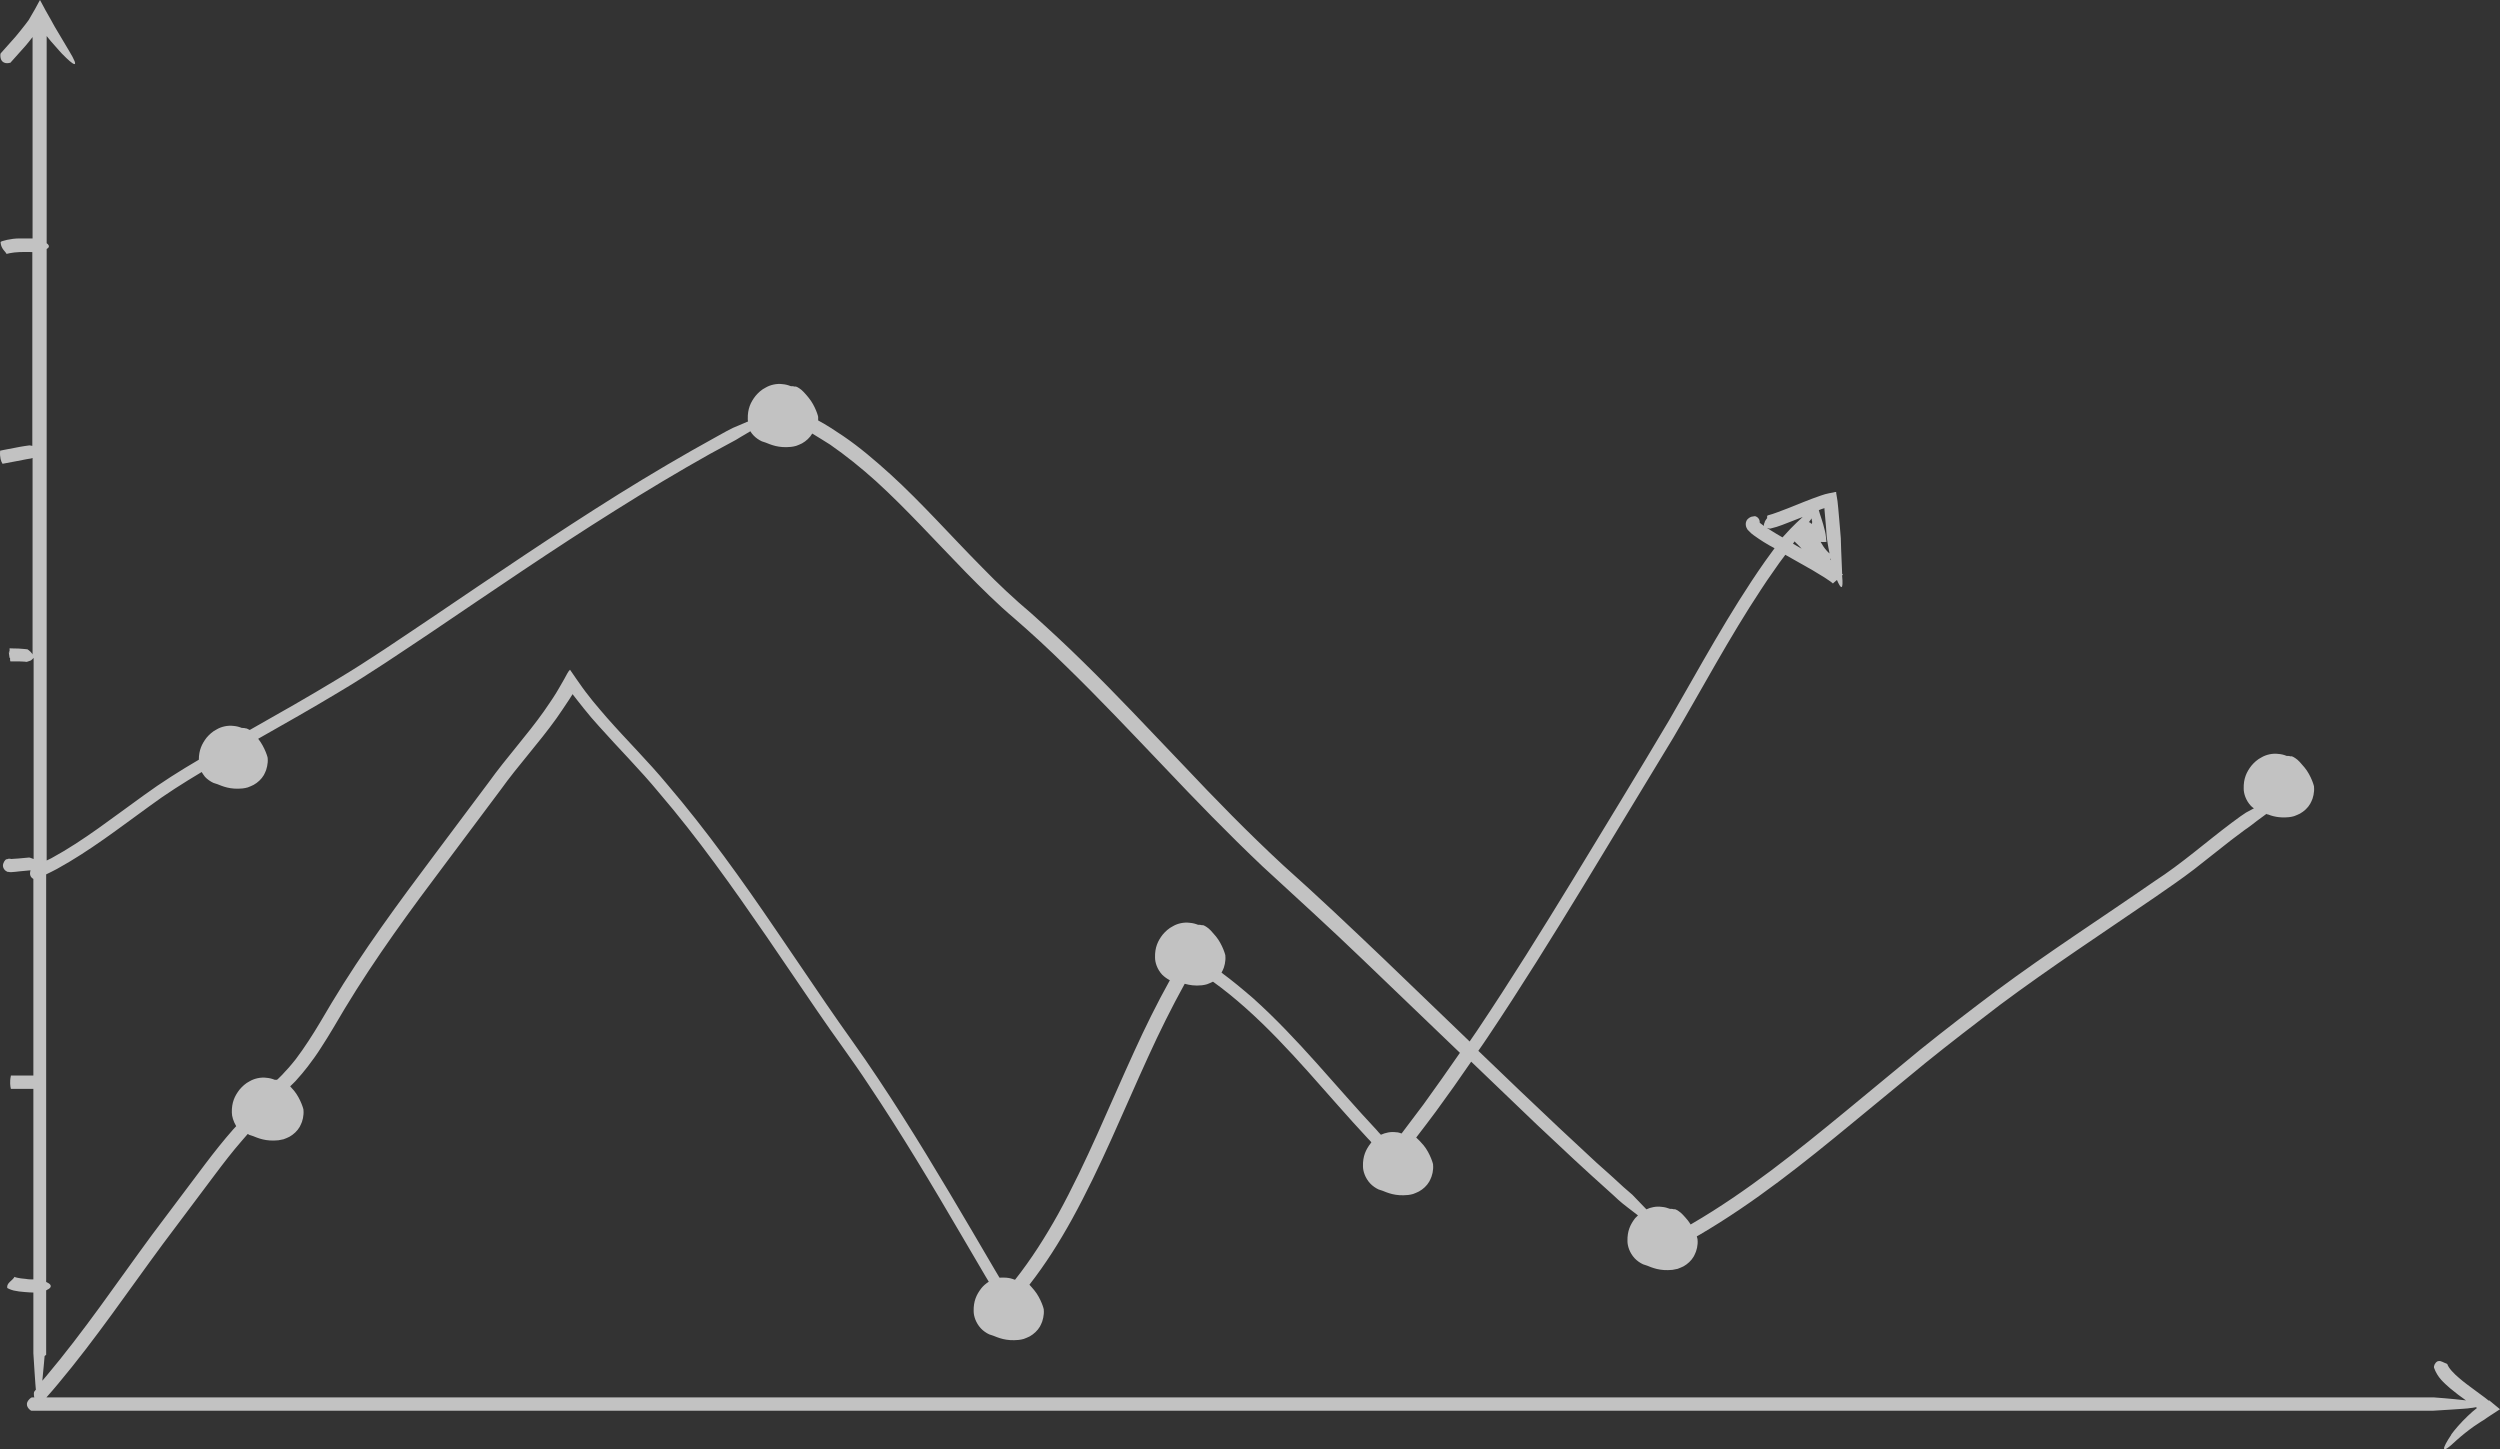 <?xml version="1.0" encoding="UTF-8"?> <svg xmlns="http://www.w3.org/2000/svg" width="69" height="40" viewBox="0 0 69 40" fill="none"><rect x="0" y="0" width="69" height="40" fill="#333333" stroke="none"/> <path d="M68.689 38.658L68.584 38.575L68.527 38.533L68.301 38.366C68.153 38.255 68.004 38.151 67.87 38.032C67.729 37.914 67.581 37.761 67.546 37.65C67.546 37.65 67.531 37.643 67.525 37.636C67.44 37.608 67.369 37.552 67.306 37.566C67.249 37.566 67.186 37.65 67.178 37.712C67.178 37.733 67.178 37.733 67.178 37.747C67.277 38.025 67.454 38.165 67.616 38.311C67.764 38.436 67.913 38.547 68.061 38.651C67.666 38.603 67.171 38.568 67.171 38.568C67.171 38.568 6.985 38.568 1.281 38.568C1.394 38.443 1.5 38.318 1.605 38.192C2.643 36.954 3.547 35.618 4.493 34.338L5.933 32.418C6.173 32.098 6.413 31.785 6.674 31.486C6.773 31.375 6.816 31.326 6.837 31.298C6.851 31.298 6.858 31.312 6.872 31.319C6.943 31.347 7.02 31.368 7.098 31.382L6.943 31.34C7.133 31.416 7.331 31.507 7.684 31.472C7.733 31.465 7.783 31.451 7.825 31.444C7.882 31.424 7.931 31.403 7.988 31.375C8.101 31.312 8.206 31.215 8.27 31.104C8.291 31.062 8.319 31.006 8.334 30.964L8.362 30.86C8.376 30.79 8.383 30.714 8.376 30.644C8.39 30.644 8.298 30.324 8.115 30.102C8.079 30.06 8.044 30.025 8.009 29.983L8.094 29.9L8.157 29.837L8.291 29.684C8.362 29.608 8.425 29.517 8.496 29.434C8.623 29.267 8.75 29.093 8.863 28.912C9.096 28.557 9.301 28.196 9.513 27.841C10.36 26.436 11.341 25.1 12.337 23.778L13.826 21.788C14.299 21.128 14.871 20.508 15.358 19.827C15.478 19.653 15.598 19.479 15.711 19.305L15.803 19.159L15.916 19.305L16.114 19.555C16.248 19.722 16.382 19.882 16.523 20.035C17.081 20.662 17.667 21.246 18.189 21.879C19.262 23.131 20.215 24.481 21.154 25.844L22.552 27.896C23.018 28.585 23.52 29.246 23.971 29.935C24.889 31.305 25.736 32.724 26.57 34.151L27.198 35.222L27.29 35.375C27.205 35.431 27.134 35.493 27.085 35.556C26.951 35.73 26.866 35.911 26.873 36.189C26.873 36.321 26.93 36.509 27.071 36.662C27.134 36.731 27.226 36.794 27.304 36.829C27.374 36.857 27.452 36.878 27.53 36.892L27.374 36.85C27.565 36.926 27.763 37.017 28.116 36.982C28.165 36.975 28.215 36.968 28.257 36.954C28.313 36.933 28.363 36.912 28.419 36.885C28.532 36.822 28.638 36.724 28.702 36.613C28.723 36.572 28.751 36.516 28.765 36.474L28.793 36.37C28.808 36.3 28.815 36.224 28.808 36.154C28.822 36.154 28.73 35.834 28.546 35.611C28.497 35.556 28.454 35.5 28.412 35.458C28.857 34.888 29.238 34.283 29.584 33.657C30.389 32.196 31.01 30.651 31.695 29.156C32.006 28.474 32.337 27.806 32.698 27.152C32.825 27.187 32.973 27.215 33.171 27.194C33.22 27.187 33.269 27.18 33.312 27.166C33.368 27.145 33.418 27.124 33.474 27.096C33.474 27.096 33.474 27.096 33.481 27.096C33.792 27.319 34.088 27.562 34.371 27.813C35.599 28.905 36.623 30.213 37.76 31.43C37.795 31.465 37.823 31.493 37.851 31.528C37.844 31.535 37.837 31.542 37.83 31.556C37.696 31.73 37.611 31.91 37.618 32.189C37.618 32.321 37.675 32.509 37.816 32.662C37.88 32.731 37.971 32.794 38.049 32.829C38.12 32.857 38.197 32.877 38.275 32.891L38.12 32.85C38.31 32.926 38.508 33.017 38.861 32.982C38.91 32.975 38.96 32.968 39.002 32.954C39.059 32.933 39.108 32.912 39.164 32.884C39.278 32.822 39.383 32.724 39.447 32.613C39.468 32.571 39.496 32.516 39.51 32.474L39.539 32.37C39.553 32.3 39.56 32.224 39.553 32.154C39.567 32.154 39.475 31.834 39.292 31.611C39.221 31.528 39.15 31.451 39.087 31.396C39.27 31.159 39.454 30.916 39.63 30.679C39.962 30.227 40.287 29.768 40.605 29.302C41.24 29.914 41.854 30.498 42.419 31.041C43.125 31.709 43.775 32.314 44.368 32.843C44.481 32.947 44.587 33.038 44.664 33.114C44.735 33.177 44.777 33.211 44.777 33.211C44.777 33.211 44.996 33.385 45.208 33.545C45.18 33.573 45.151 33.601 45.13 33.622C44.996 33.796 44.911 33.977 44.918 34.255C44.918 34.387 44.975 34.575 45.116 34.728C45.18 34.797 45.271 34.86 45.349 34.895C45.42 34.923 45.497 34.944 45.575 34.958L45.42 34.916C45.61 34.992 45.808 35.083 46.161 35.048C46.21 35.041 46.26 35.027 46.302 35.02C46.359 34.999 46.408 34.978 46.465 34.951C46.578 34.888 46.683 34.791 46.747 34.679C46.768 34.638 46.796 34.582 46.81 34.54L46.839 34.436C46.853 34.366 46.86 34.29 46.853 34.22C46.853 34.22 46.853 34.185 46.832 34.123C46.853 34.109 46.874 34.102 46.895 34.088C48.42 33.197 49.79 32.098 51.131 30.992L53.143 29.337C53.814 28.794 54.506 28.265 55.198 27.736C56.589 26.7 58.043 25.747 59.483 24.759C59.843 24.509 60.203 24.265 60.556 23.994L61.58 23.187L61.961 22.901L62.032 22.853L62.173 22.748C62.173 22.748 62.357 22.602 62.554 22.463C62.71 22.526 62.893 22.581 63.175 22.554C63.225 22.547 63.274 22.54 63.317 22.526C63.373 22.505 63.423 22.484 63.479 22.456C63.592 22.394 63.698 22.296 63.761 22.185C63.783 22.143 63.811 22.088 63.825 22.046L63.853 21.942C63.867 21.872 63.874 21.795 63.867 21.726C63.882 21.726 63.79 21.406 63.606 21.183C63.514 21.072 63.423 20.968 63.352 20.926C63.281 20.877 63.232 20.863 63.232 20.877C63.19 20.863 63.154 20.863 63.112 20.863C63.041 20.835 62.971 20.814 62.879 20.808C62.724 20.787 62.547 20.828 62.427 20.898C62.3 20.961 62.208 21.051 62.138 21.134C62.004 21.308 61.919 21.489 61.926 21.768C61.926 21.9 61.982 22.088 62.124 22.241C62.145 22.268 62.18 22.289 62.208 22.31C62.081 22.38 61.989 22.428 61.989 22.428L61.834 22.533L61.587 22.714C60.867 23.256 60.217 23.834 59.476 24.314C58.022 25.323 56.532 26.282 55.106 27.34C54.393 27.876 53.694 28.411 53.002 28.968L50.955 30.658C49.592 31.778 48.215 32.891 46.697 33.775C46.683 33.782 46.676 33.789 46.662 33.796C46.634 33.754 46.613 33.719 46.585 33.684C46.493 33.573 46.401 33.469 46.33 33.427C46.26 33.378 46.21 33.364 46.21 33.378C46.168 33.364 46.133 33.364 46.09 33.364C46.02 33.337 45.949 33.316 45.857 33.309C45.716 33.288 45.554 33.323 45.441 33.378C45.236 33.163 45.053 32.975 45.053 32.975C45.053 32.975 45.01 32.94 44.94 32.877C44.904 32.843 44.862 32.808 44.812 32.766C44.58 32.55 44.325 32.321 44.057 32.084C43.732 31.778 43.386 31.458 43.026 31.124C42.334 30.47 41.586 29.761 40.802 29.003C40.887 28.884 40.965 28.766 41.05 28.641C41.974 27.263 42.85 25.851 43.711 24.439L46.182 20.362C46.987 18.992 47.735 17.587 48.604 16.272C48.71 16.105 48.823 15.945 48.935 15.785C48.992 15.701 49.048 15.625 49.105 15.541L49.26 15.333L49.274 15.312C49.529 15.458 49.776 15.597 50.023 15.736L50.355 15.938L50.51 16.042C50.51 16.042 50.559 16.077 50.574 16.091L50.588 16.105C50.7 16.007 50.397 16.265 50.7 16.007C50.806 16.258 50.884 16.32 50.842 15.882C50.849 15.875 50.856 15.868 50.863 15.861L50.856 15.847C50.898 15.813 50.877 15.826 50.856 15.847L50.842 15.834C50.842 15.834 50.842 15.813 50.842 15.799C50.821 15.409 50.806 14.853 50.806 14.853L50.778 14.512L50.736 14.032C50.736 14.032 50.722 13.893 50.715 13.83L50.679 13.607C50.679 13.607 50.679 13.586 50.679 13.579H50.651L50.595 13.593L50.482 13.614C50.411 13.628 50.333 13.649 50.256 13.677C49.931 13.788 49.642 13.913 49.338 14.032C49.154 14.101 48.95 14.185 48.787 14.226C48.787 14.226 48.773 14.24 48.773 14.247V14.275C48.773 14.275 48.773 14.296 48.773 14.303C48.759 14.317 48.752 14.324 48.745 14.338C48.738 14.352 48.71 14.38 48.703 14.421C48.688 14.456 48.667 14.498 48.703 14.533C48.745 14.567 48.801 14.581 48.83 14.588C48.851 14.588 48.851 14.588 48.865 14.588C49.105 14.533 49.282 14.449 49.486 14.373C49.578 14.338 49.663 14.303 49.755 14.268C49.635 14.38 49.514 14.491 49.416 14.595C49.31 14.713 49.225 14.804 49.197 14.832C49.091 14.769 48.978 14.707 48.872 14.637C48.787 14.581 48.703 14.533 48.632 14.477C48.611 14.463 48.59 14.442 48.568 14.428C48.575 14.352 48.533 14.282 48.462 14.254C48.448 14.247 48.441 14.247 48.427 14.247C48.413 14.247 48.371 14.254 48.343 14.261C48.335 14.261 48.307 14.275 48.272 14.296C48.244 14.324 48.215 14.338 48.201 14.38C48.18 14.421 48.18 14.477 48.187 14.512C48.187 14.533 48.201 14.553 48.208 14.574C48.23 14.623 48.237 14.623 48.258 14.644C48.314 14.707 48.357 14.741 48.406 14.776C48.498 14.846 48.59 14.901 48.674 14.957C48.773 15.02 48.872 15.075 48.978 15.131L48.71 15.5C47.721 16.912 46.916 18.414 46.062 19.889C45.201 21.343 44.304 22.804 43.422 24.258C42.56 25.67 41.685 27.076 40.767 28.446C40.697 28.55 40.626 28.648 40.562 28.745C39.807 28.015 39.016 27.256 38.197 26.47C37.308 25.622 36.376 24.738 35.409 23.875C34.463 22.999 33.545 22.06 32.641 21.1C31.73 20.147 30.827 19.18 29.895 18.268C29.429 17.809 28.956 17.371 28.476 16.94C27.989 16.529 27.537 16.105 27.106 15.66C26.238 14.783 25.44 13.879 24.586 13.1C24.155 12.71 23.724 12.341 23.273 12.035C23.047 11.882 22.814 11.729 22.581 11.604C22.581 11.604 22.581 11.548 22.581 11.52C22.595 11.52 22.503 11.2 22.319 10.978C22.228 10.866 22.136 10.762 22.065 10.72C21.995 10.672 21.945 10.658 21.945 10.672C21.903 10.658 21.868 10.658 21.825 10.658C21.755 10.63 21.684 10.609 21.592 10.602C21.437 10.581 21.26 10.623 21.14 10.693C21.013 10.755 20.922 10.845 20.851 10.929C20.717 11.103 20.632 11.284 20.639 11.562C20.639 11.583 20.639 11.611 20.646 11.632C20.413 11.729 20.223 11.812 20.223 11.812L20.06 11.896L19.771 12.056C18.86 12.557 17.963 13.086 17.081 13.635C15.323 14.734 13.607 15.903 11.899 17.058C11.037 17.635 10.19 18.22 9.308 18.748C8.517 19.228 7.705 19.688 6.893 20.147C6.83 20.112 6.787 20.098 6.794 20.105C6.752 20.091 6.717 20.091 6.674 20.091C6.604 20.063 6.533 20.042 6.441 20.035C6.286 20.015 6.11 20.056 5.99 20.126C5.863 20.188 5.771 20.279 5.7 20.362C5.573 20.529 5.488 20.703 5.488 20.968C4.966 21.274 4.458 21.594 3.963 21.955C3.116 22.561 2.311 23.201 1.415 23.688C1.372 23.709 1.33 23.729 1.288 23.75C1.288 17.955 1.288 11.492 1.288 6.873C1.351 6.838 1.387 6.783 1.288 6.713C1.288 3.903 1.288 1.809 1.288 0.995C1.323 1.044 1.365 1.085 1.401 1.134C1.57 1.329 1.74 1.517 1.725 1.496C2.015 1.795 2.248 1.962 1.895 1.384C1.768 1.169 1.655 0.981 1.577 0.849C1.478 0.689 1.422 0.57 1.415 0.564C1.309 0.383 1.203 0.188 1.104 0L1.076 0.049C1.005 0.181 0.928 0.327 0.85 0.452L0.794 0.55L0.758 0.598L0.695 0.682C0.61 0.793 0.518 0.904 0.426 1.016L0.017 1.475C0.017 1.475 0.01 1.503 0.01 1.51C0.003 1.76 0.186 1.76 0.278 1.732C0.292 1.732 0.292 1.732 0.299 1.718L0.709 1.259C0.772 1.183 0.836 1.106 0.899 1.023V6.581C0.808 6.581 0.681 6.581 0.532 6.581C0.306 6.581 0.038 6.651 0.017 6.678C0.017 6.678 0.017 6.692 0.017 6.699C0.031 6.873 0.165 6.957 0.179 7.005C0.179 7.012 0.179 7.012 0.179 7.012C0.158 7.012 0.328 6.964 0.546 6.957C0.688 6.95 0.815 6.957 0.892 6.957V12.306C0.843 12.293 0.808 12.293 0.808 12.293C0.808 12.293 0.596 12.32 0.398 12.362C0.2 12.397 0.003 12.439 0.003 12.439V12.453C-0.011 12.62 0.031 12.745 0.066 12.793C0.066 12.8 0.066 12.8 0.073 12.8C0.073 12.8 0.278 12.759 0.476 12.724C0.666 12.682 0.857 12.654 0.857 12.654C0.857 12.654 0.878 12.647 0.899 12.64V18.074C0.899 18.074 0.899 18.053 0.885 18.039C0.836 17.969 0.758 17.921 0.758 17.921C0.758 17.921 0.631 17.907 0.511 17.9C0.391 17.9 0.271 17.893 0.264 17.893V17.907V17.962C0.264 17.962 0.25 17.983 0.257 17.99C0.257 17.99 0.257 17.997 0.271 18.004V18.136C0.271 18.094 0.271 18.06 0.271 18.032V18.011V18.004H0.243L0.264 18.157C0.278 18.157 0.271 18.157 0.278 18.157C0.278 18.171 0.278 18.185 0.278 18.192C0.278 18.213 0.278 18.234 0.285 18.247C0.285 18.254 0.285 18.254 0.285 18.254C0.285 18.254 0.405 18.254 0.518 18.254C0.631 18.254 0.737 18.268 0.737 18.268C0.737 18.268 0.871 18.227 0.864 18.22C0.878 18.206 0.906 18.185 0.928 18.157V23.709C0.864 23.681 0.808 23.667 0.808 23.667C0.808 23.667 0.659 23.681 0.504 23.695C0.433 23.695 0.356 23.709 0.299 23.709H0.292C0.292 23.701 0.292 23.701 0.292 23.701C0.292 23.701 0.278 23.701 0.257 23.701C0.257 23.701 0.243 23.701 0.236 23.701C0.236 23.701 0.208 23.709 0.193 23.715H0.172C0.172 23.715 0.116 23.75 0.088 23.841C0.059 23.938 0.13 24.022 0.158 24.035C0.229 24.077 0.193 24.056 0.208 24.063H0.222C0.222 24.063 0.257 24.07 0.271 24.07C0.285 24.07 0.306 24.07 0.328 24.07C0.384 24.07 0.462 24.056 0.539 24.049C0.688 24.035 0.836 24.021 0.836 24.021C0.836 24.021 0.836 24.021 0.843 24.021C0.801 24.154 0.857 24.223 0.921 24.258V29.684C0.765 29.684 0.306 29.684 0.299 29.684V29.698C0.264 29.858 0.285 29.99 0.299 30.046C0.299 30.053 0.299 30.053 0.299 30.053H0.921V35.312C0.857 35.312 0.786 35.312 0.716 35.298C0.617 35.291 0.525 35.278 0.469 35.264C0.405 35.25 0.398 35.236 0.398 35.243L0.391 35.257C0.356 35.312 0.285 35.361 0.25 35.403C0.208 35.444 0.193 35.5 0.2 35.535C0.2 35.549 0.2 35.549 0.2 35.549C0.208 35.556 0.292 35.597 0.377 35.618C0.469 35.639 0.575 35.653 0.681 35.66C0.772 35.667 0.85 35.674 0.921 35.674V37.351C0.921 37.351 0.984 38.387 0.991 38.339V38.352C0.977 38.373 0.956 38.394 0.942 38.415C0.942 38.422 0.935 38.443 0.935 38.45C0.935 38.498 0.935 38.54 0.949 38.568H0.878L0.85 38.582C0.652 38.742 0.772 38.874 0.85 38.93C0.864 38.937 0.864 38.937 0.871 38.937H67.136C67.136 38.937 68.188 38.874 68.139 38.867C68.209 38.86 68.273 38.853 68.336 38.839L68.365 38.86C68.365 38.86 68.315 38.902 68.237 38.965C68.16 39.034 68.061 39.125 67.969 39.222C67.786 39.41 67.63 39.618 67.651 39.605C67.412 39.959 67.32 40.21 67.8 39.751C67.948 39.618 68.132 39.472 68.28 39.368C68.428 39.264 68.548 39.194 68.548 39.194C68.569 39.18 68.675 39.104 68.753 39.055L69 38.895L68.915 38.825L68.704 38.651L68.689 38.658ZM62.561 22.477C62.561 22.477 62.583 22.477 62.59 22.484H62.561V22.477ZM50.016 14.393C50.016 14.463 50.002 14.456 49.995 14.456C49.973 14.442 49.966 14.428 49.966 14.428L49.938 14.414C49.938 14.414 49.931 14.414 49.924 14.414C49.973 14.345 50.009 14.303 50.002 14.303C50.002 14.338 50.002 14.366 50.016 14.4V14.393ZM50.51 15.437C50.51 15.437 50.524 15.423 50.524 15.409C50.524 15.43 50.531 15.451 50.538 15.465C50.531 15.451 50.517 15.444 50.51 15.43V15.437ZM50.355 14.025V14.059L50.397 14.533L50.418 14.825C50.418 14.825 50.446 15.04 50.496 15.277C50.468 15.256 50.446 15.228 50.418 15.2C50.355 15.131 50.298 15.047 50.249 14.957C50.298 14.957 50.355 14.964 50.411 14.957C50.397 14.867 50.397 14.769 50.369 14.658C50.34 14.546 50.305 14.407 50.277 14.331C50.242 14.226 50.213 14.136 50.199 14.08C50.249 14.059 50.305 14.039 50.355 14.025ZM49.529 14.943L49.557 14.971L49.592 15.006C49.642 15.054 49.684 15.096 49.726 15.145C49.649 15.096 49.564 15.054 49.486 15.006C49.5 14.985 49.514 14.971 49.529 14.943ZM1.274 37.392C1.274 37.392 1.274 36.738 1.274 35.611C1.295 35.611 1.302 35.597 1.302 35.597C1.401 35.556 1.464 35.472 1.302 35.396C1.295 35.396 1.281 35.382 1.274 35.382C1.274 33.017 1.274 28.815 1.274 24.133C1.372 24.084 1.478 24.035 1.577 23.98C2.488 23.479 3.3 22.846 4.119 22.255C4.578 21.914 5.065 21.608 5.566 21.308C5.594 21.35 5.623 21.399 5.658 21.441C5.721 21.51 5.813 21.573 5.891 21.608C5.961 21.635 6.039 21.656 6.117 21.67L5.961 21.628C6.152 21.705 6.35 21.795 6.696 21.761C6.745 21.754 6.794 21.747 6.837 21.733C6.893 21.712 6.943 21.691 6.999 21.663C7.112 21.601 7.218 21.503 7.282 21.392C7.303 21.35 7.331 21.294 7.345 21.253L7.373 21.148C7.388 21.079 7.395 21.002 7.388 20.933C7.402 20.933 7.31 20.62 7.126 20.39C7.861 19.973 8.602 19.555 9.329 19.117C10.211 18.595 11.052 18.018 11.899 17.454C13.586 16.314 15.259 15.166 16.982 14.087C17.843 13.545 18.712 13.023 19.594 12.529L20.314 12.139C20.314 12.139 20.505 12.021 20.71 11.903C20.731 11.938 20.759 11.979 20.794 12.014C20.858 12.084 20.95 12.146 21.027 12.181C21.098 12.209 21.176 12.23 21.253 12.244L21.098 12.202C21.289 12.279 21.486 12.369 21.832 12.334C21.882 12.327 21.931 12.32 21.974 12.306C22.03 12.286 22.079 12.265 22.136 12.237C22.249 12.174 22.355 12.077 22.418 11.966C22.581 12.063 22.743 12.167 22.912 12.272C23.343 12.571 23.767 12.912 24.176 13.28C25.002 14.032 25.793 14.908 26.654 15.792C27.085 16.23 27.53 16.675 28.017 17.086C28.49 17.496 28.956 17.927 29.408 18.373C30.325 19.263 31.215 20.209 32.112 21.148C33.008 22.095 33.912 23.027 34.844 23.91C35.79 24.78 36.715 25.622 37.59 26.463C38.536 27.368 39.44 28.237 40.294 29.058C39.962 29.538 39.63 30.011 39.292 30.477C39.087 30.749 38.889 31.013 38.684 31.284C38.635 31.27 38.593 31.25 38.529 31.25C38.388 31.229 38.233 31.264 38.113 31.319C38.07 31.277 38.035 31.236 38 31.194C36.87 29.99 35.839 28.676 34.583 27.549C34.3 27.305 34.018 27.069 33.714 26.846C33.735 26.804 33.764 26.749 33.778 26.707L33.806 26.602C33.82 26.533 33.827 26.456 33.82 26.387C33.834 26.387 33.742 26.067 33.559 25.844C33.467 25.733 33.375 25.628 33.305 25.587C33.234 25.538 33.185 25.524 33.185 25.538C33.142 25.524 33.107 25.524 33.065 25.524C32.994 25.496 32.923 25.476 32.832 25.469C32.676 25.448 32.5 25.489 32.38 25.559C32.253 25.622 32.161 25.712 32.09 25.796C31.956 25.969 31.872 26.15 31.879 26.429C31.879 26.561 31.935 26.749 32.076 26.902C32.14 26.964 32.218 27.02 32.288 27.055C31.928 27.702 31.603 28.363 31.3 29.03C30.608 30.54 29.994 32.071 29.203 33.511C28.85 34.144 28.462 34.756 28.017 35.319C28.017 35.319 28.01 35.319 28.003 35.319C27.932 35.291 27.861 35.271 27.77 35.264C27.713 35.257 27.65 35.264 27.586 35.264L27.466 35.062L26.838 33.99C25.998 32.564 25.15 31.138 24.226 29.754C23.767 29.058 23.273 28.397 22.806 27.709L21.409 25.656C20.477 24.286 19.509 22.929 18.422 21.656C17.886 21.009 17.293 20.425 16.749 19.806C16.615 19.653 16.481 19.493 16.354 19.34L16.163 19.096L16.071 18.971L15.909 18.741L15.732 18.484C15.676 18.533 15.627 18.651 15.577 18.735L15.429 18.992L15.351 19.124C15.245 19.298 15.125 19.465 15.012 19.632C14.539 20.3 13.982 20.905 13.487 21.594L11.998 23.583C11.002 24.912 10.014 26.248 9.153 27.681C8.941 28.036 8.736 28.397 8.51 28.738C8.397 28.912 8.284 29.072 8.164 29.232C8.101 29.309 8.037 29.392 7.974 29.462L7.846 29.601L7.79 29.663L7.67 29.782C7.67 29.782 7.656 29.796 7.642 29.803C7.621 29.803 7.599 29.803 7.585 29.803C7.515 29.775 7.444 29.754 7.352 29.747C7.197 29.726 7.02 29.768 6.9 29.837C6.773 29.9 6.682 29.99 6.611 30.074C6.477 30.248 6.392 30.429 6.399 30.707C6.399 30.811 6.441 30.95 6.519 31.083L6.441 31.166C6.166 31.479 5.912 31.799 5.665 32.126L4.196 34.081C3.229 35.396 2.318 36.745 1.274 37.984C1.238 38.025 1.203 38.067 1.168 38.109C1.203 37.768 1.231 37.427 1.231 37.427L1.274 37.392Z" fill="white" fill-opacity="0.7"></path> </svg> 